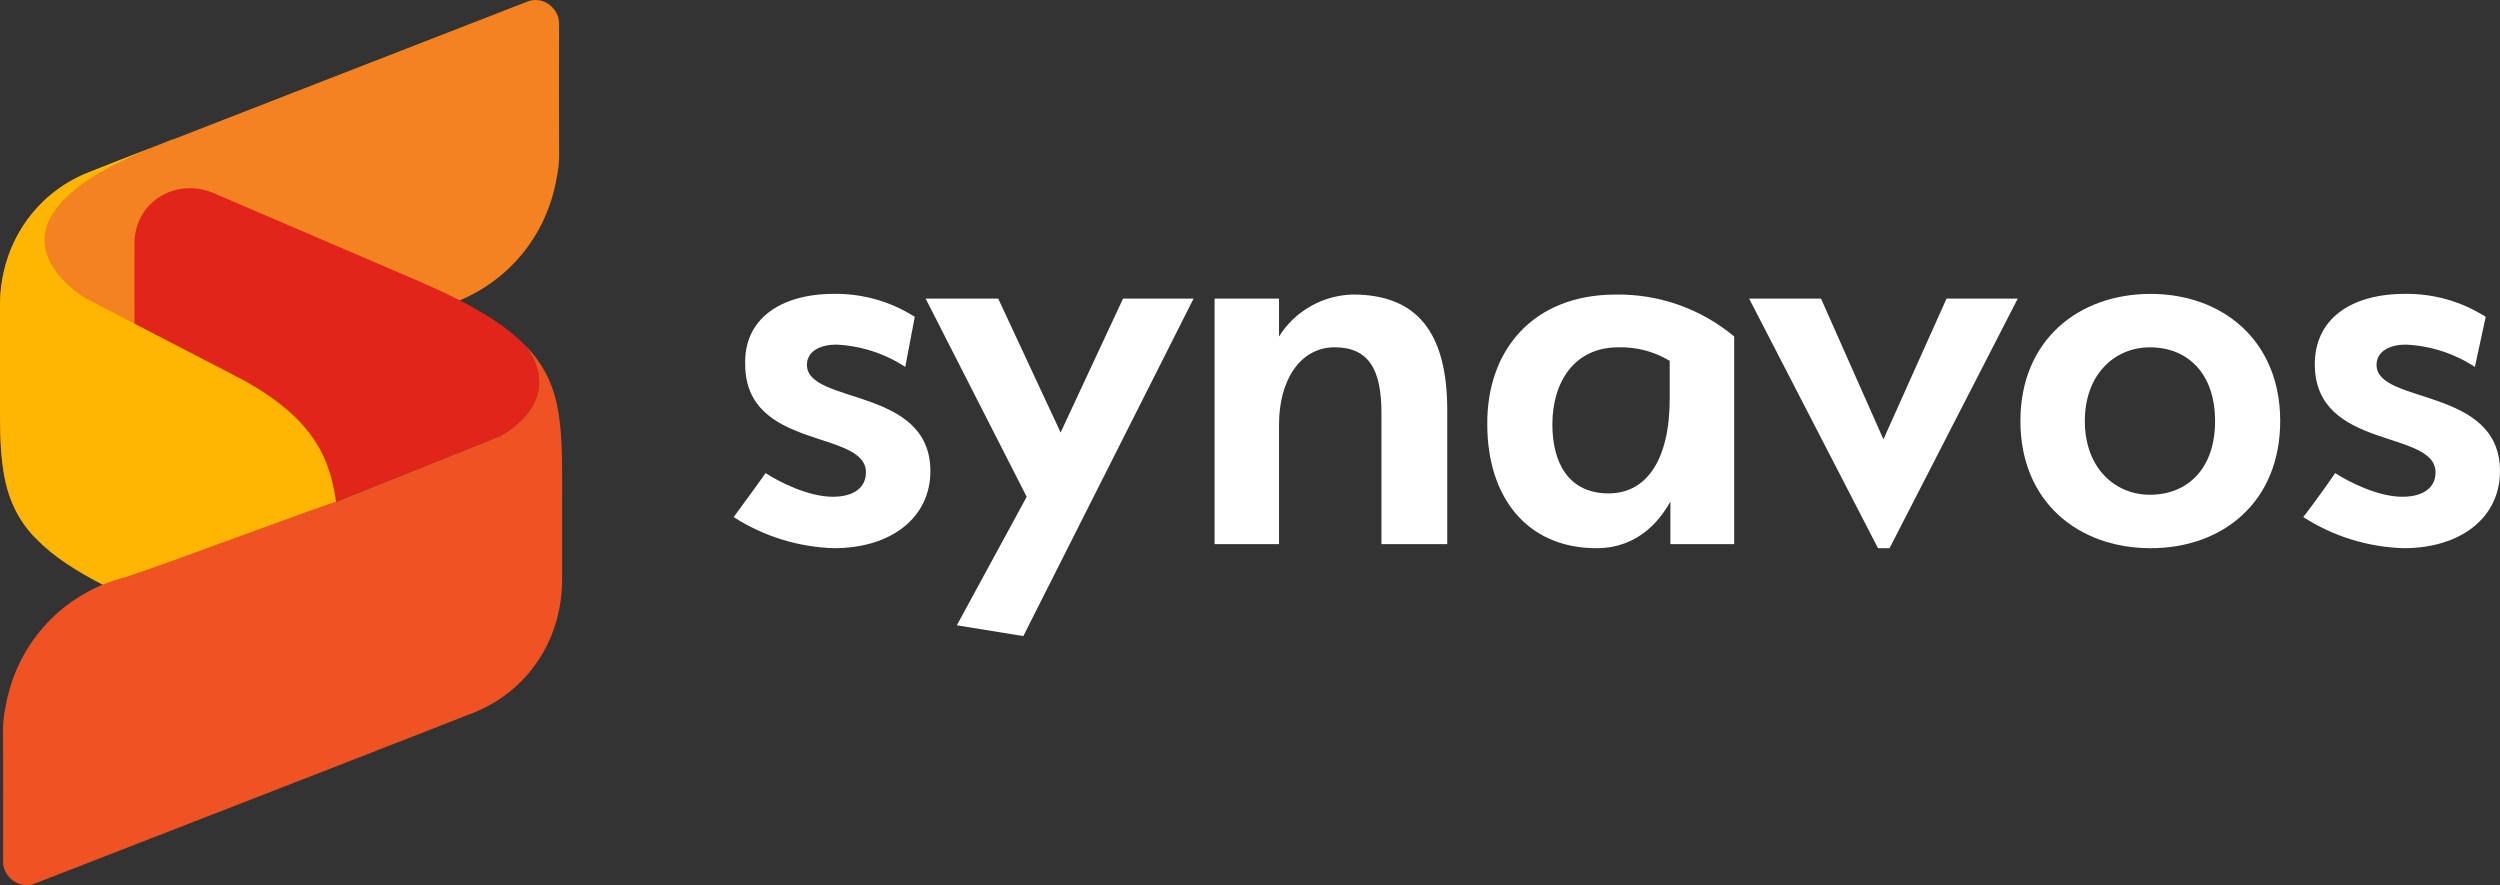 <svg width="209" height="74" viewBox="0 0 209 74" fill="none" xmlns="http://www.w3.org/2000/svg">
<rect x="0" y="0" width="209" height="74" fill="#333333" stroke="none"/>
<g clip-path="url(#clip0_2027_511)">
<path d="M75.682 30.675C73.958 29.546 71.96 28.901 69.898 28.809C68.65 28.809 67.46 29.318 67.46 30.505C67.46 33.841 77.781 32.314 77.781 39.383C77.781 43.284 74.492 45.828 69.729 45.828C66.746 45.742 63.843 44.842 61.336 43.227C62.243 41.982 63.661 40.06 64.001 39.551C65.135 40.286 67.573 41.529 69.615 41.529C71.486 41.529 72.392 40.681 72.392 39.493C72.392 35.874 62.299 37.684 62.299 30.447C62.186 26.716 65.191 24.567 69.727 24.567C72.117 24.536 74.463 25.204 76.475 26.489L75.681 30.674L75.682 30.675Z" fill="white"/>
<path d="M79.992 52.274L85.832 41.531L77.383 24.964H83.451L88.668 36.158L93.885 24.964H99.782L85.549 53.178L79.992 52.274Z" fill="white"/>
<path d="M115.489 45.489V34.519C115.489 30.958 114.468 29.034 111.576 29.034C108.684 29.034 106.926 31.804 106.926 35.479V45.487H101.539V24.962H106.926V28.129C108.263 25.997 110.587 24.68 113.106 24.623C118.551 24.623 120.989 27.902 120.989 34.293V45.487H115.488L115.489 45.489Z" fill="white"/>
<path d="M135.053 24.625C138.677 24.566 142.2 25.81 144.976 28.13V45.489H139.646V41.928C138.796 43.455 136.981 45.829 133.466 45.829C127.625 45.829 124.337 41.532 124.337 35.482C124.28 29.32 128.135 24.627 135.053 24.627V24.625ZM134.485 41.248C137.66 41.248 139.588 38.421 139.588 33.333V30.166C138.29 29.384 136.795 28.991 135.279 29.036C131.593 29.036 129.778 31.976 129.778 35.481C129.778 38.703 131.139 41.248 134.485 41.248Z" fill="white"/>
<path d="M157.001 45.829L146.227 24.965H152.238L157.455 36.727L162.729 24.965H168.683L157.966 45.829H157.001Z" fill="white"/>
<path d="M179.794 45.829C173.782 45.829 168.906 41.984 168.906 35.2C168.906 28.416 173.782 24.57 179.794 24.57C185.805 24.57 190.625 28.472 190.625 35.2C190.625 41.927 185.861 45.829 179.794 45.829ZM179.736 29.036C176.787 29.036 174.291 31.298 174.291 35.198C174.291 39.098 176.786 41.361 179.736 41.361C182.855 41.361 185.18 39.212 185.18 35.198C185.18 31.184 182.855 29.036 179.736 29.036Z" fill="white"/>
<path d="M206.901 30.675C205.177 29.546 203.179 28.901 201.117 28.809C199.869 28.809 198.679 29.318 198.679 30.505C198.679 33.841 208.999 32.314 208.999 39.383C208.999 43.284 205.711 45.828 200.948 45.828C197.965 45.742 195.062 44.842 192.555 43.227C193.519 41.982 194.88 40.06 195.22 39.551C196.353 40.286 198.792 41.529 200.833 41.529C202.705 41.529 203.611 40.681 203.611 39.493C203.611 35.874 193.518 37.684 193.518 30.447C193.518 26.716 196.466 24.567 201.059 24.567C203.448 24.536 205.794 25.204 207.806 26.489L206.9 30.674L206.901 30.675Z" fill="white"/>
<path d="M3.01 45.044C-0.388 40.269 5.23 37.515 5.23 37.515L18.897 32.051L18.883 32.044C18.952 32.169 33.325 26.762 36.51 25.749C41.665 24.445 45.578 20.311 46.523 14.951C46.672 14.247 46.755 13.547 46.746 12.867C46.746 12.784 46.744 12.682 46.743 12.573C46.743 12.523 46.746 12.473 46.746 12.423H46.741C46.727 10.462 46.733 5.279 46.739 1.986C46.743 0.639 45.346 -0.356 44.118 0.12C35.34 3.533 7.577 14.325 7.361 14.439C2.975 16.192 0.003 20.419 0.003 25.574V31.598C0.003 37.882 -0.221 41.682 3.008 45.045L3.01 45.044Z" fill="#F58220"/>
<path d="M43.983 28.955C42.21 27.109 39.404 25.396 34.94 23.477L17.899 16.161C14.659 14.77 11.242 16.923 11.242 20.356V31.938C11.242 33.35 12.002 34.681 13.19 35.464L26.307 41.178L28.097 41.946L41.764 36.482C41.764 36.482 47.382 33.726 43.984 28.953L43.983 28.955Z" fill="#E1251B"/>
<path d="M20.162 31.676H20.156L7.192 24.956C7.192 24.956 -4.18 18.464 14.256 11.755L14.682 11.555C10.402 13.223 7.43 14.384 7.361 14.422C2.977 16.175 0.004 20.4 0.004 25.555V31.579C0.004 41.312 -0.545 45.087 12.051 50.502L13.67 51.192C14.063 51.361 14.458 51.503 14.851 51.62L25.85 56.332C27.058 56.85 28.331 56.048 28.331 54.768V49.762C28.331 41.141 28.804 36.405 20.161 31.673L20.162 31.676Z" fill="#FFB600"/>
<path d="M43.987 28.955C47.385 33.729 41.766 36.483 41.766 36.483L28.099 41.948L28.114 41.954C28.045 41.829 13.672 47.236 10.487 48.249C5.332 49.553 1.419 53.687 0.473 59.047C0.324 59.752 0.241 60.451 0.251 61.132C0.251 61.214 0.252 61.316 0.254 61.425C0.254 61.475 0.251 61.525 0.251 61.575H0.255C0.27 63.536 0.263 68.72 0.257 72.013C0.254 73.36 1.651 74.355 2.878 73.878C11.655 70.467 39.419 59.675 39.635 59.561C44.02 57.808 46.993 53.581 46.993 48.426V42.402C46.993 36.118 47.217 32.318 43.988 28.955H43.987Z" fill="#F05323"/>
</g>
<defs>
<clipPath id="clip0_2027_511">
<rect width="209" height="74" fill="white"/>
</clipPath>
</defs>
</svg>
